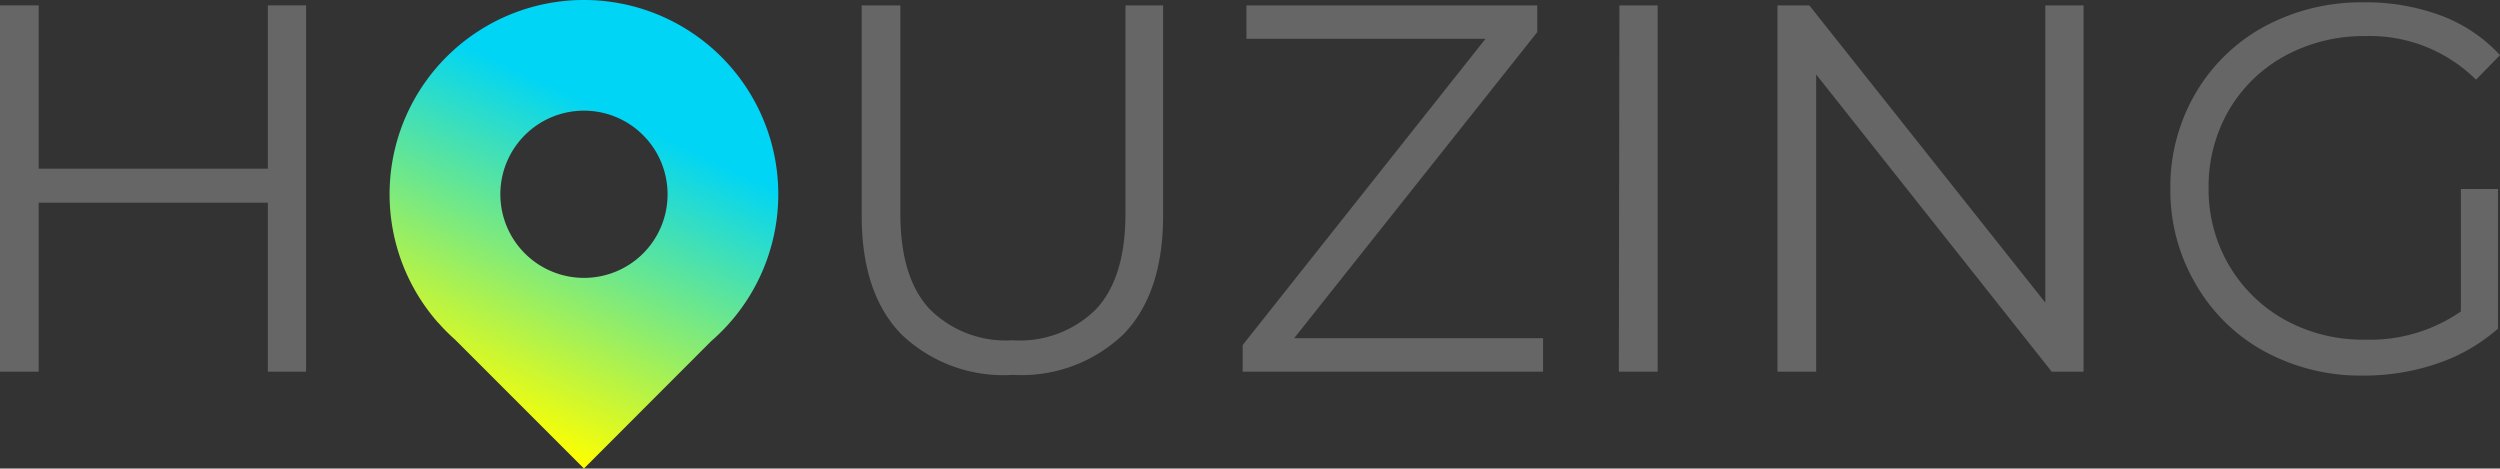 <svg xmlns="http://www.w3.org/2000/svg" xmlns:xlink="http://www.w3.org/1999/xlink" viewBox="0 0 171.93 32.22"><rect x="0" y="0" width="171.93" height="32.22" fill="#333333" stroke="none"/><defs><linearGradient id="a" x1="32.96" y1="28.88" x2="42.64" y2="8.01" gradientUnits="userSpaceOnUse"><stop offset="0" stop-color="#ff0"/><stop offset="1" stop-color="#00d5f5"/></linearGradient></defs><title>houzing-logo</title><path d="M21.05.37V25.56H18.42V13.94H2.66V25.56H0V.37H2.66V11.6H18.42V.37Z" fill="#666"/><path d="M62,23q-2.74-2.8-2.74-8.17V.37h2.66V14.69q0,4.4,2,6.55a7.38,7.38,0,0,0,5.72,2.16,7.42,7.42,0,0,0,5.76-2.16q2-2.16,2-6.55V.37h2.59V14.8q0,5.37-2.71,8.17a10.13,10.13,0,0,1-7.62,2.81A10.14,10.14,0,0,1,62,23Z" fill="#666"/><path d="M106.12,23.26v2.3H85.46V23.73l16.7-21.06H85.72V.37h20V2.21L89,23.26Z" fill="#666"/><path d="M111.37.37H114V25.56h-2.67Z" fill="#666"/><path d="M143.29.37V25.56H141.1L124.9,5.12V25.56h-2.66V.37h2.19l16.23,20.44V.37Z" fill="#666"/><path d="M169.24,13h2.55v9.6A12.24,12.24,0,0,1,167.62,25a15.59,15.59,0,0,1-5.08.83,13.86,13.86,0,0,1-6.8-1.66A12.19,12.19,0,0,1,151,19.53,12.68,12.68,0,0,1,149.26,13,12.72,12.72,0,0,1,151,6.4a12.26,12.26,0,0,1,4.75-4.59A14.07,14.07,0,0,1,162.58.16a14.8,14.8,0,0,1,5.29.91,10.54,10.54,0,0,1,4.06,2.72l-1.65,1.69a10.37,10.37,0,0,0-7.59-3,11.35,11.35,0,0,0-5.53,1.35,10,10,0,0,0-3.87,3.74,10.45,10.45,0,0,0-1.4,5.35,10.31,10.31,0,0,0,1.4,5.32A10.2,10.2,0,0,0,157.14,22a11.14,11.14,0,0,0,5.51,1.36,11,11,0,0,0,6.59-1.94Z" fill="#666"/><path d="M40.16,0A13.36,13.36,0,0,0,30.1,22.16h0l.07.07a13.39,13.39,0,0,0,1.13,1.13l8.86,8.86,8.75-8.76A13.36,13.36,0,0,0,40.16,0Zm0,19.11a5.75,5.75,0,1,1,5.75-5.75A5.74,5.74,0,0,1,40.16,19.11Z" fill="url(#a)"/></svg>